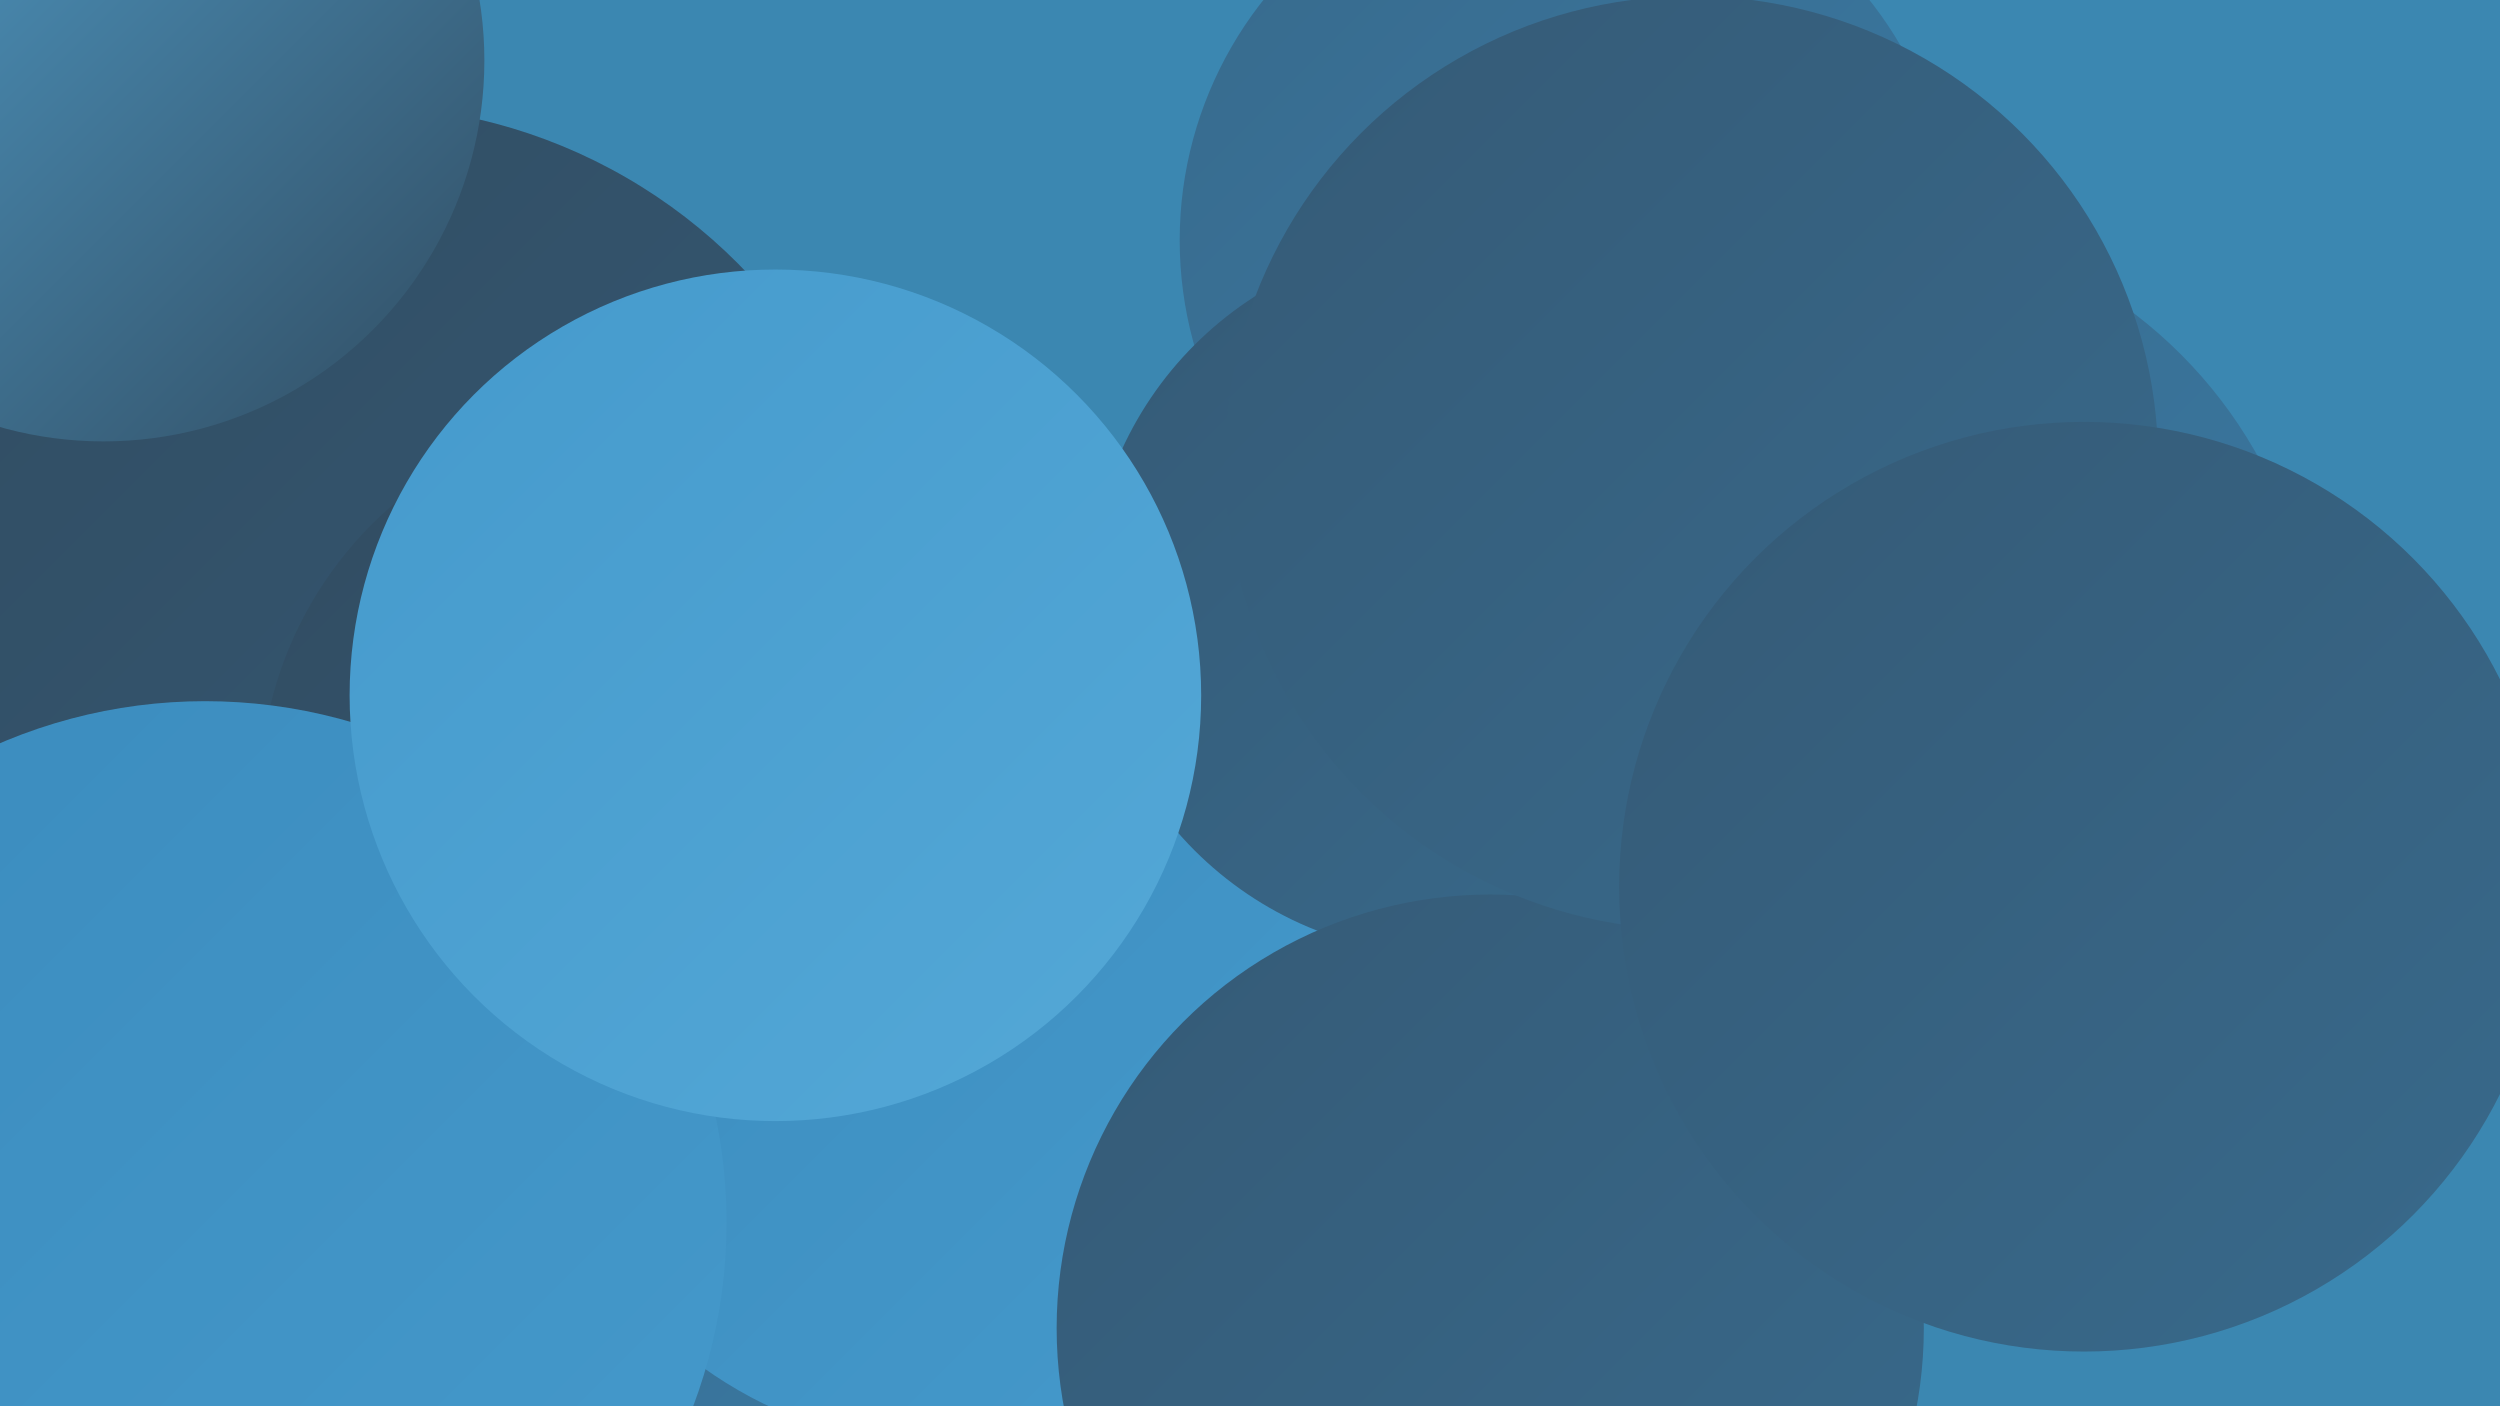 <?xml version="1.0" encoding="UTF-8"?><svg width="1280" height="720" xmlns="http://www.w3.org/2000/svg"><defs><linearGradient id="grad0" x1="0%" y1="0%" x2="100%" y2="100%"><stop offset="0%" style="stop-color:#314c61;stop-opacity:1" /><stop offset="100%" style="stop-color:#355a76;stop-opacity:1" /></linearGradient><linearGradient id="grad1" x1="0%" y1="0%" x2="100%" y2="100%"><stop offset="0%" style="stop-color:#355a76;stop-opacity:1" /><stop offset="100%" style="stop-color:#386a8c;stop-opacity:1" /></linearGradient><linearGradient id="grad2" x1="0%" y1="0%" x2="100%" y2="100%"><stop offset="0%" style="stop-color:#386a8c;stop-opacity:1" /><stop offset="100%" style="stop-color:#3a7aa4;stop-opacity:1" /></linearGradient><linearGradient id="grad3" x1="0%" y1="0%" x2="100%" y2="100%"><stop offset="0%" style="stop-color:#3a7aa4;stop-opacity:1" /><stop offset="100%" style="stop-color:#3b8bbd;stop-opacity:1" /></linearGradient><linearGradient id="grad4" x1="0%" y1="0%" x2="100%" y2="100%"><stop offset="0%" style="stop-color:#3b8bbd;stop-opacity:1" /><stop offset="100%" style="stop-color:#459acc;stop-opacity:1" /></linearGradient><linearGradient id="grad5" x1="0%" y1="0%" x2="100%" y2="100%"><stop offset="0%" style="stop-color:#459acc;stop-opacity:1" /><stop offset="100%" style="stop-color:#54a8d7;stop-opacity:1" /></linearGradient><linearGradient id="grad6" x1="0%" y1="0%" x2="100%" y2="100%"><stop offset="0%" style="stop-color:#54a8d7;stop-opacity:1" /><stop offset="100%" style="stop-color:#314c61;stop-opacity:1" /></linearGradient></defs><rect width="1280" height="720" fill="#3b87b1" /><circle cx="802" cy="123" r="198" fill="url(#grad2)" /><circle cx="188" cy="674" r="280" fill="url(#grad0)" /><circle cx="170" cy="390" r="211" fill="url(#grad3)" /><circle cx="949" cy="349" r="237" fill="url(#grad2)" /><circle cx="310" cy="597" r="285" fill="url(#grad2)" /><circle cx="226" cy="433" r="274" fill="url(#grad3)" /><circle cx="658" cy="609" r="195" fill="url(#grad1)" /><circle cx="121" cy="335" r="231" fill="url(#grad6)" /><circle cx="96" cy="509" r="256" fill="url(#grad3)" /><circle cx="183" cy="329" r="275" fill="url(#grad0)" /><circle cx="667" cy="440" r="185" fill="url(#grad0)" /><circle cx="329" cy="407" r="196" fill="url(#grad0)" /><circle cx="487" cy="523" r="218" fill="url(#grad4)" /><circle cx="741" cy="306" r="183" fill="url(#grad1)" /><circle cx="105" cy="626" r="267" fill="url(#grad4)" /><circle cx="763" cy="680" r="222" fill="url(#grad1)" /><circle cx="866" cy="237" r="239" fill="url(#grad1)" /><circle cx="1067" cy="454" r="238" fill="url(#grad1)" /><circle cx="397" cy="356" r="218" fill="url(#grad5)" /><circle cx="53" cy="31" r="195" fill="url(#grad6)" /></svg>